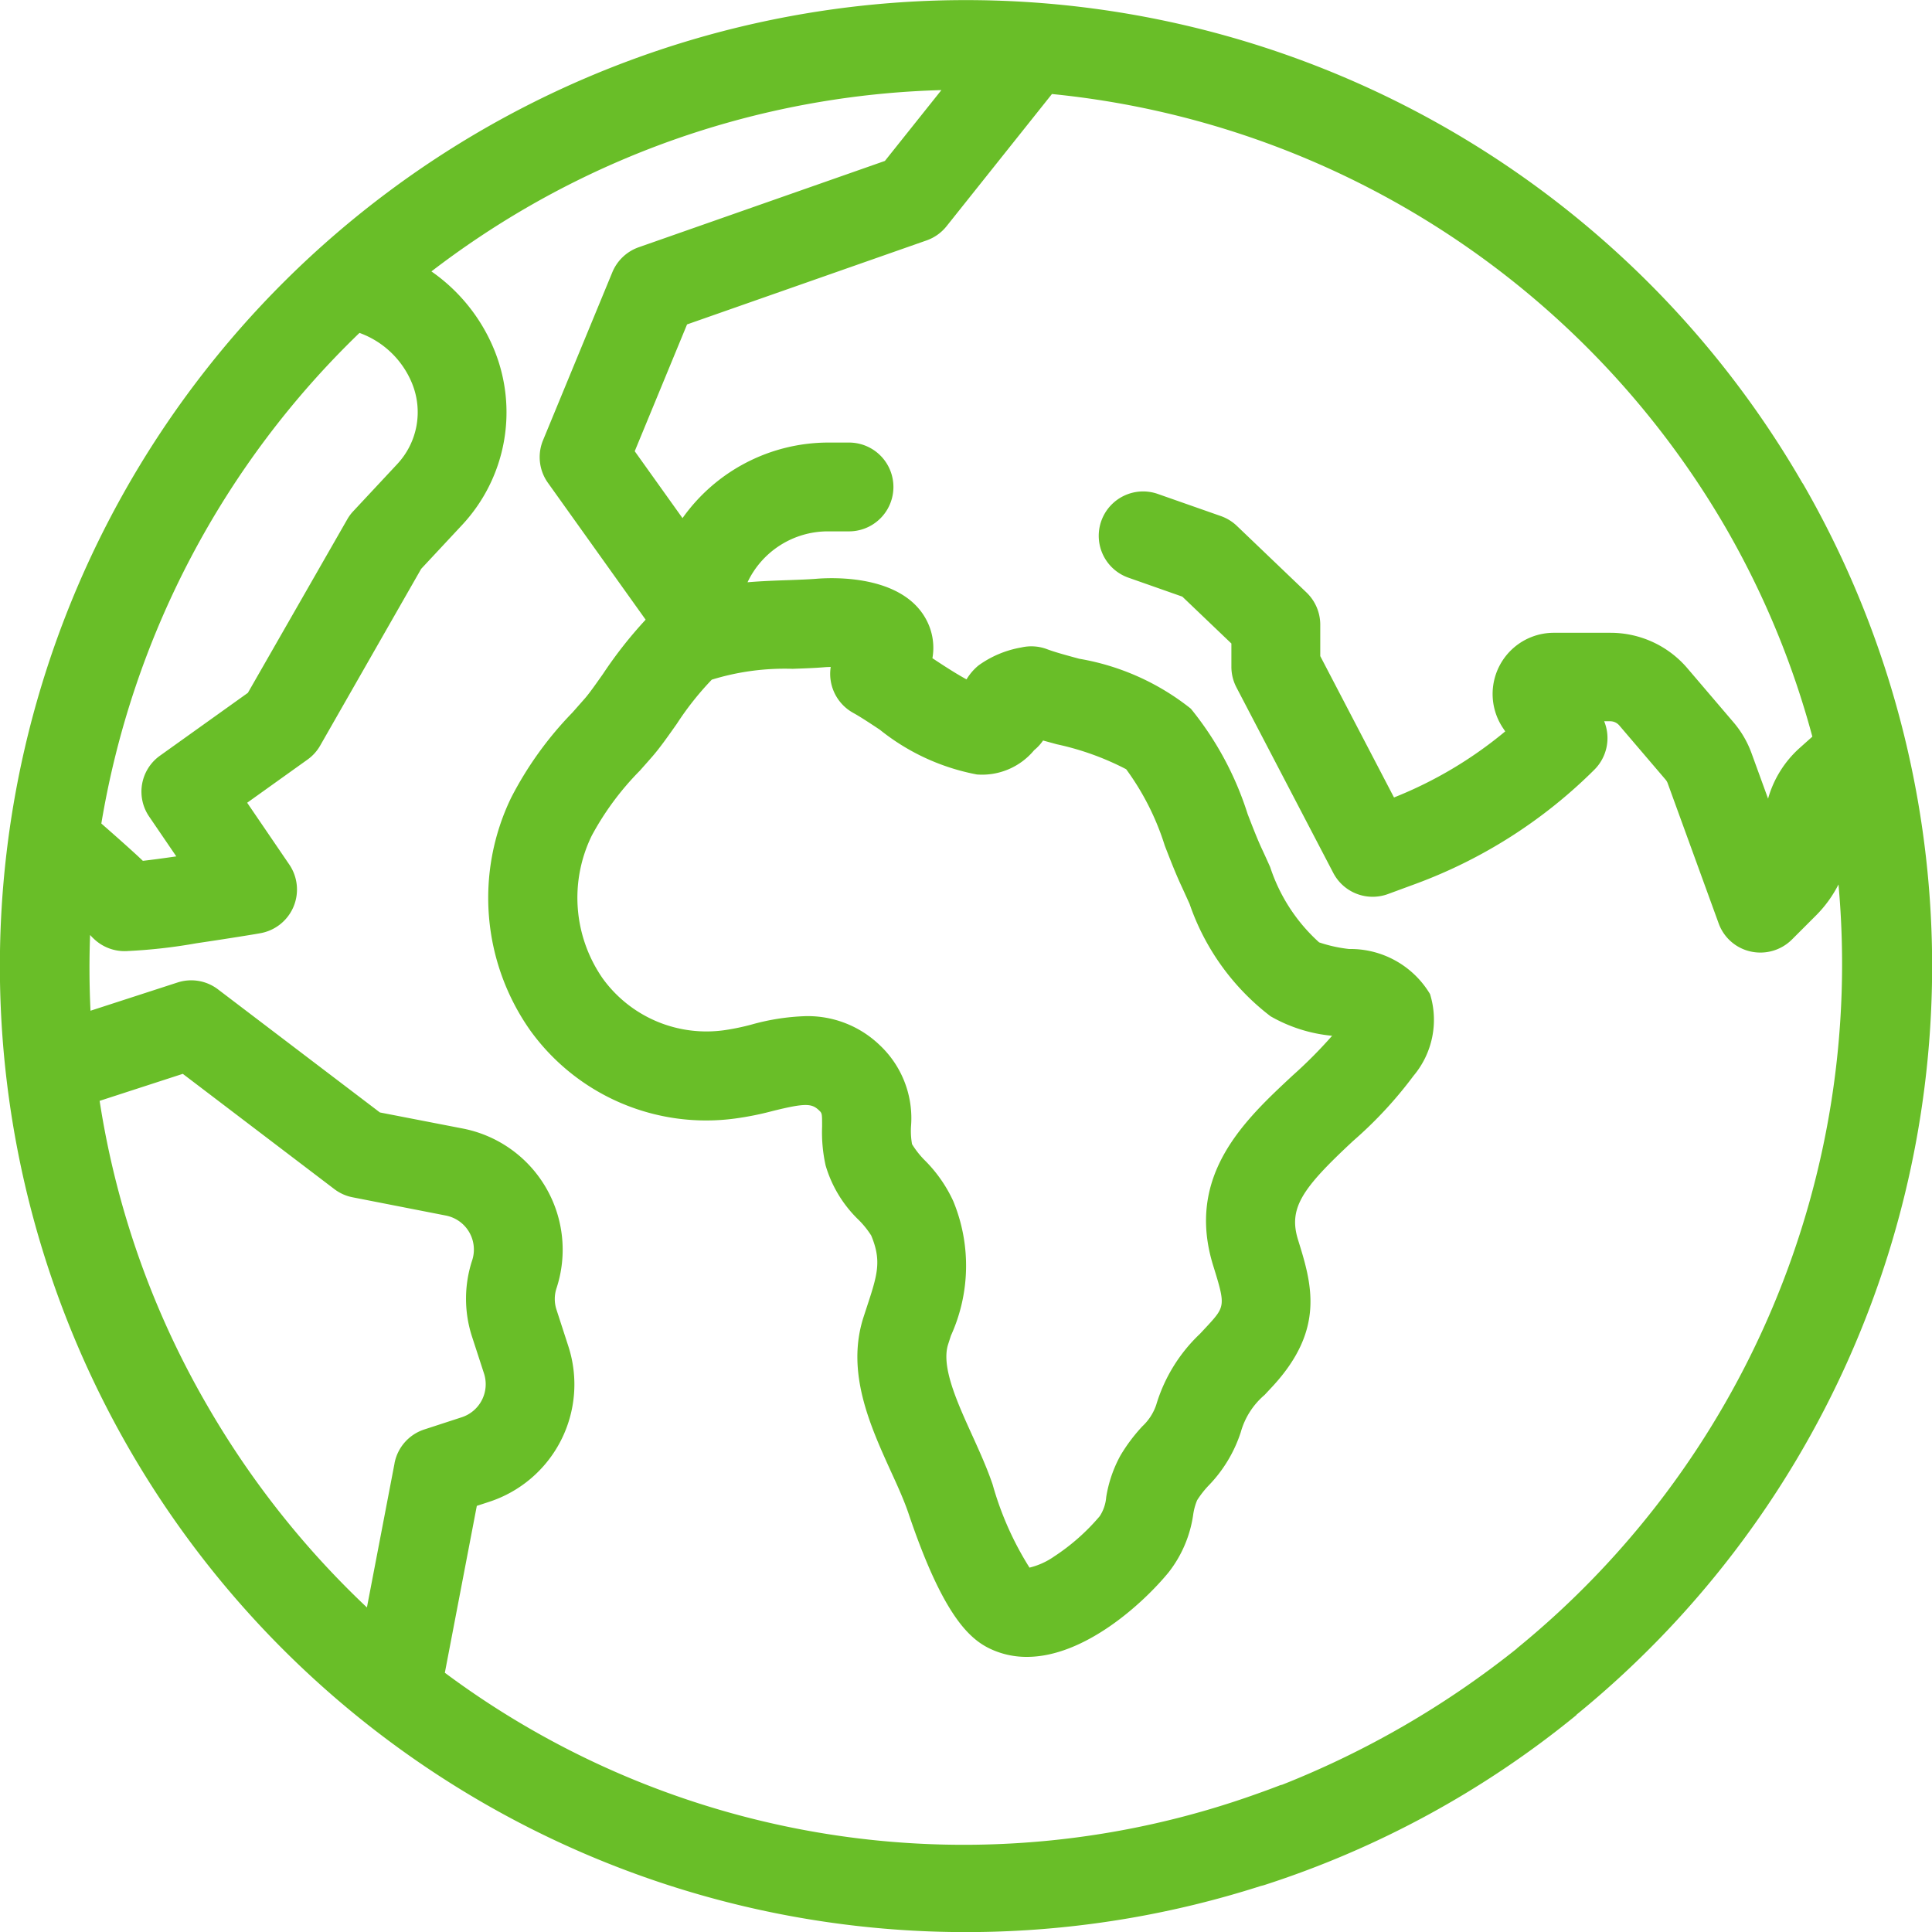 <?xml version="1.0" encoding="UTF-8"?> <svg xmlns="http://www.w3.org/2000/svg" width="60" height="60" viewBox="0 0 60 60"><path id="icon-sustainability" d="M787.575,662.477a30,30,0,1,0-16.829,43.562c.034-.009.063-.015.1-.026a29.7,29.7,0,0,0,9.7-5.279l.008-.016a29.987,29.987,0,0,0,7.026-38.241Zm-44.816-4.671a2.787,2.787,0,0,1,1.63,1.563,2.362,2.362,0,0,1-.456,2.508l-1.368,1.466a1.306,1.306,0,0,0-.189.257l-3.084,5.384-2.725,1.948a1.371,1.371,0,0,0-.337,1.9l.839,1.231c-.4.058-.763.107-1.038.138l-.142-.134c-.264-.244-.623-.565-1.148-1.025A27.42,27.42,0,0,1,742.759,657.805Zm1.088,35.106-.858,4.476a27.575,27.575,0,0,1-4.975-6.3,27.025,27.025,0,0,1-3.326-9.433l2.583-.839,4.708,3.581a1.368,1.368,0,0,0,.57.254l2.891.566a1.076,1.076,0,0,1,.817,1.393,3.816,3.816,0,0,0,0,2.38l.369,1.134a1.079,1.079,0,0,1-.692,1.357l-1.156.377A1.373,1.373,0,0,0,743.846,692.911Zm34.858,5.75a28.423,28.423,0,0,1-7.289,4.23c-.025.008-.051.011-.076.021q-.339.131-.679.251a26.972,26.972,0,0,1-25.252-3.748l.993-5.183.382-.125a3.836,3.836,0,0,0,2.461-4.831l-.368-1.135a1.066,1.066,0,0,1,0-.668,3.834,3.834,0,0,0-2.908-4.959l-2.577-.5-5.026-3.821a1.372,1.372,0,0,0-1.261-.214l-2.7.876c-.038-.781-.042-1.57-.013-2.354a1.3,1.3,0,0,0,.118.122,1.382,1.382,0,0,0,1.068.377,16.612,16.612,0,0,0,2.116-.24c.971-.143,1.936-.3,1.972-.31a1.378,1.378,0,0,0,.912-2.135l-1.308-1.919,1.872-1.339a1.358,1.358,0,0,0,.395-.436l3.137-5.489,1.276-1.368a5.129,5.129,0,0,0,.99-5.441,5.5,5.5,0,0,0-1.948-2.428,27.507,27.507,0,0,1,2.991-2,27.2,27.2,0,0,1,12.847-3.631l-1.755,2.2-7.646,2.681a1.382,1.382,0,0,0-.818.775l-2.152,5.217a1.372,1.372,0,0,0,.153,1.326l3.033,4.248a13.235,13.235,0,0,0-1.326,1.687c-.217.307-.422.6-.559.756l-.388.44a11.013,11.013,0,0,0-1.905,2.648,7.146,7.146,0,0,0,.595,7.226,6.733,6.733,0,0,0,6.366,2.734,9.48,9.48,0,0,0,1.162-.233c1.019-.253,1.212-.234,1.435-.025.1.095.1.095.1.509a4.751,4.751,0,0,0,.109,1.206,3.847,3.847,0,0,0,1.034,1.7,2.8,2.8,0,0,1,.382.477c.333.8.192,1.224-.15,2.263l-.088.27c-.552,1.709.2,3.364.864,4.824.2.434.4.882.53,1.266,1.072,3.182,1.9,3.922,2.574,4.228a2.636,2.636,0,0,0,1.105.235c1.786,0,3.6-1.65,4.4-2.624a3.771,3.771,0,0,0,.764-1.788,1.811,1.811,0,0,1,.123-.453,2.965,2.965,0,0,1,.356-.456,4.272,4.272,0,0,0,1-1.659,2.348,2.348,0,0,1,.74-1.156l.259-.278c1.633-1.777,1.2-3.185.776-4.548-.3-.981.137-1.594,1.713-3.061a12.842,12.842,0,0,0,1.876-2.023,2.7,2.7,0,0,0,.513-2.538,2.879,2.879,0,0,0-2.515-1.4,4.386,4.386,0,0,1-.93-.206,5.418,5.418,0,0,1-1.519-2.337c-.081-.18-.161-.359-.243-.534-.153-.324-.307-.725-.458-1.115a9.915,9.915,0,0,0-1.763-3.271,7.608,7.608,0,0,0-3.467-1.551c-.395-.107-.767-.208-1.007-.3a1.382,1.382,0,0,0-.793-.05,3.206,3.206,0,0,0-1.325.556,1.668,1.668,0,0,0-.375.435c-.343-.187-.75-.453-1.059-.658a1.847,1.847,0,0,0-.149-1.113c-.712-1.507-2.995-1.391-3.445-1.354-.236.019-.533.03-.861.042-.378.013-.83.028-1.287.067a2.76,2.76,0,0,1,2.49-1.581h.662a1.379,1.379,0,1,0,0-2.758h-.662a5.557,5.557,0,0,0-4.509,2.347l-1.484-2.078,1.625-3.938,7.437-2.608a1.378,1.378,0,0,0,.621-.44l3.274-4.107a27.313,27.313,0,0,1,20.93,13.478,26.907,26.907,0,0,1,2.685,6.479l-.394.352a3.321,3.321,0,0,0-.981,1.574l-.512-1.407a3.11,3.11,0,0,0-.562-.965l-1.433-1.679a3.136,3.136,0,0,0-2.384-1.1H779.85a1.9,1.9,0,0,0-1.581,2.956l.071.106a12.763,12.763,0,0,1-3.454,2.052l-2.29-4.39v-.975a1.389,1.389,0,0,0-.427-1L770,663.793a1.387,1.387,0,0,0-.494-.3l-1.949-.684a1.378,1.378,0,1,0-.914,2.6l1.669.587,1.524,1.456v.723a1.381,1.381,0,0,0,.156.638L773,674.576a1.379,1.379,0,0,0,1.7.656l.877-.323a15.427,15.427,0,0,0,5.536-3.543,1.385,1.385,0,0,0,.3-1.5h.186a.374.374,0,0,1,.286.133l1.433,1.678a.371.371,0,0,1,.068.116l1.582,4.35a1.371,1.371,0,0,0,1,.875,1.389,1.389,0,0,0,1.274-.371l.753-.753a3.771,3.771,0,0,0,.695-.96A27.411,27.411,0,0,1,778.7,698.661Zm-20.613-29.055c.2.109.492.3.826.522a6.828,6.828,0,0,0,3.014,1.39,2.1,2.1,0,0,0,1.779-.755,1.415,1.415,0,0,0,.276-.3l.427.117a8.562,8.562,0,0,1,2.154.775,8.106,8.106,0,0,1,1.2,2.375c.177.455.344.886.533,1.288.066.144.133.291.2.44l.036.079a7.423,7.423,0,0,0,2.515,3.49,4.717,4.717,0,0,0,1.912.606,14.26,14.26,0,0,1-1.229,1.236c-1.484,1.382-3.331,3.1-2.465,5.9.382,1.231.378,1.266-.172,1.865l-.239.256a5.013,5.013,0,0,0-1.359,2.21,1.625,1.625,0,0,1-.43.662,5.337,5.337,0,0,0-.676.9,3.983,3.983,0,0,0-.446,1.3,1.256,1.256,0,0,1-.2.589,6.554,6.554,0,0,1-1.417,1.253,2.269,2.269,0,0,1-.765.346,9.782,9.782,0,0,1-1.144-2.578c-.172-.508-.405-1.024-.632-1.524-.479-1.054-.974-2.145-.75-2.836l.086-.267a5.25,5.25,0,0,0,.072-4.178,4.347,4.347,0,0,0-.886-1.268,2.752,2.752,0,0,1-.394-.5,2.368,2.368,0,0,1-.033-.535,3.112,3.112,0,0,0-.971-2.541,3.224,3.224,0,0,0-2.293-.9,7.027,7.027,0,0,0-1.7.265,7.332,7.332,0,0,1-.807.168,3.977,3.977,0,0,1-3.8-1.6,4.39,4.39,0,0,1-.342-4.439,8.8,8.8,0,0,1,1.492-2.016c.128-.145.259-.291.39-.442.239-.274.5-.647.759-1.014a9.258,9.258,0,0,1,1.086-1.371,7.675,7.675,0,0,1,2.51-.337c.352-.013.684-.024.984-.049.061-.005.129-.008.2-.008a1.353,1.353,0,0,0,0,.429A1.384,1.384,0,0,0,758.091,669.606Z" transform="translate(-731.594 -647.467)" fill="#69be28"></path></svg> 
